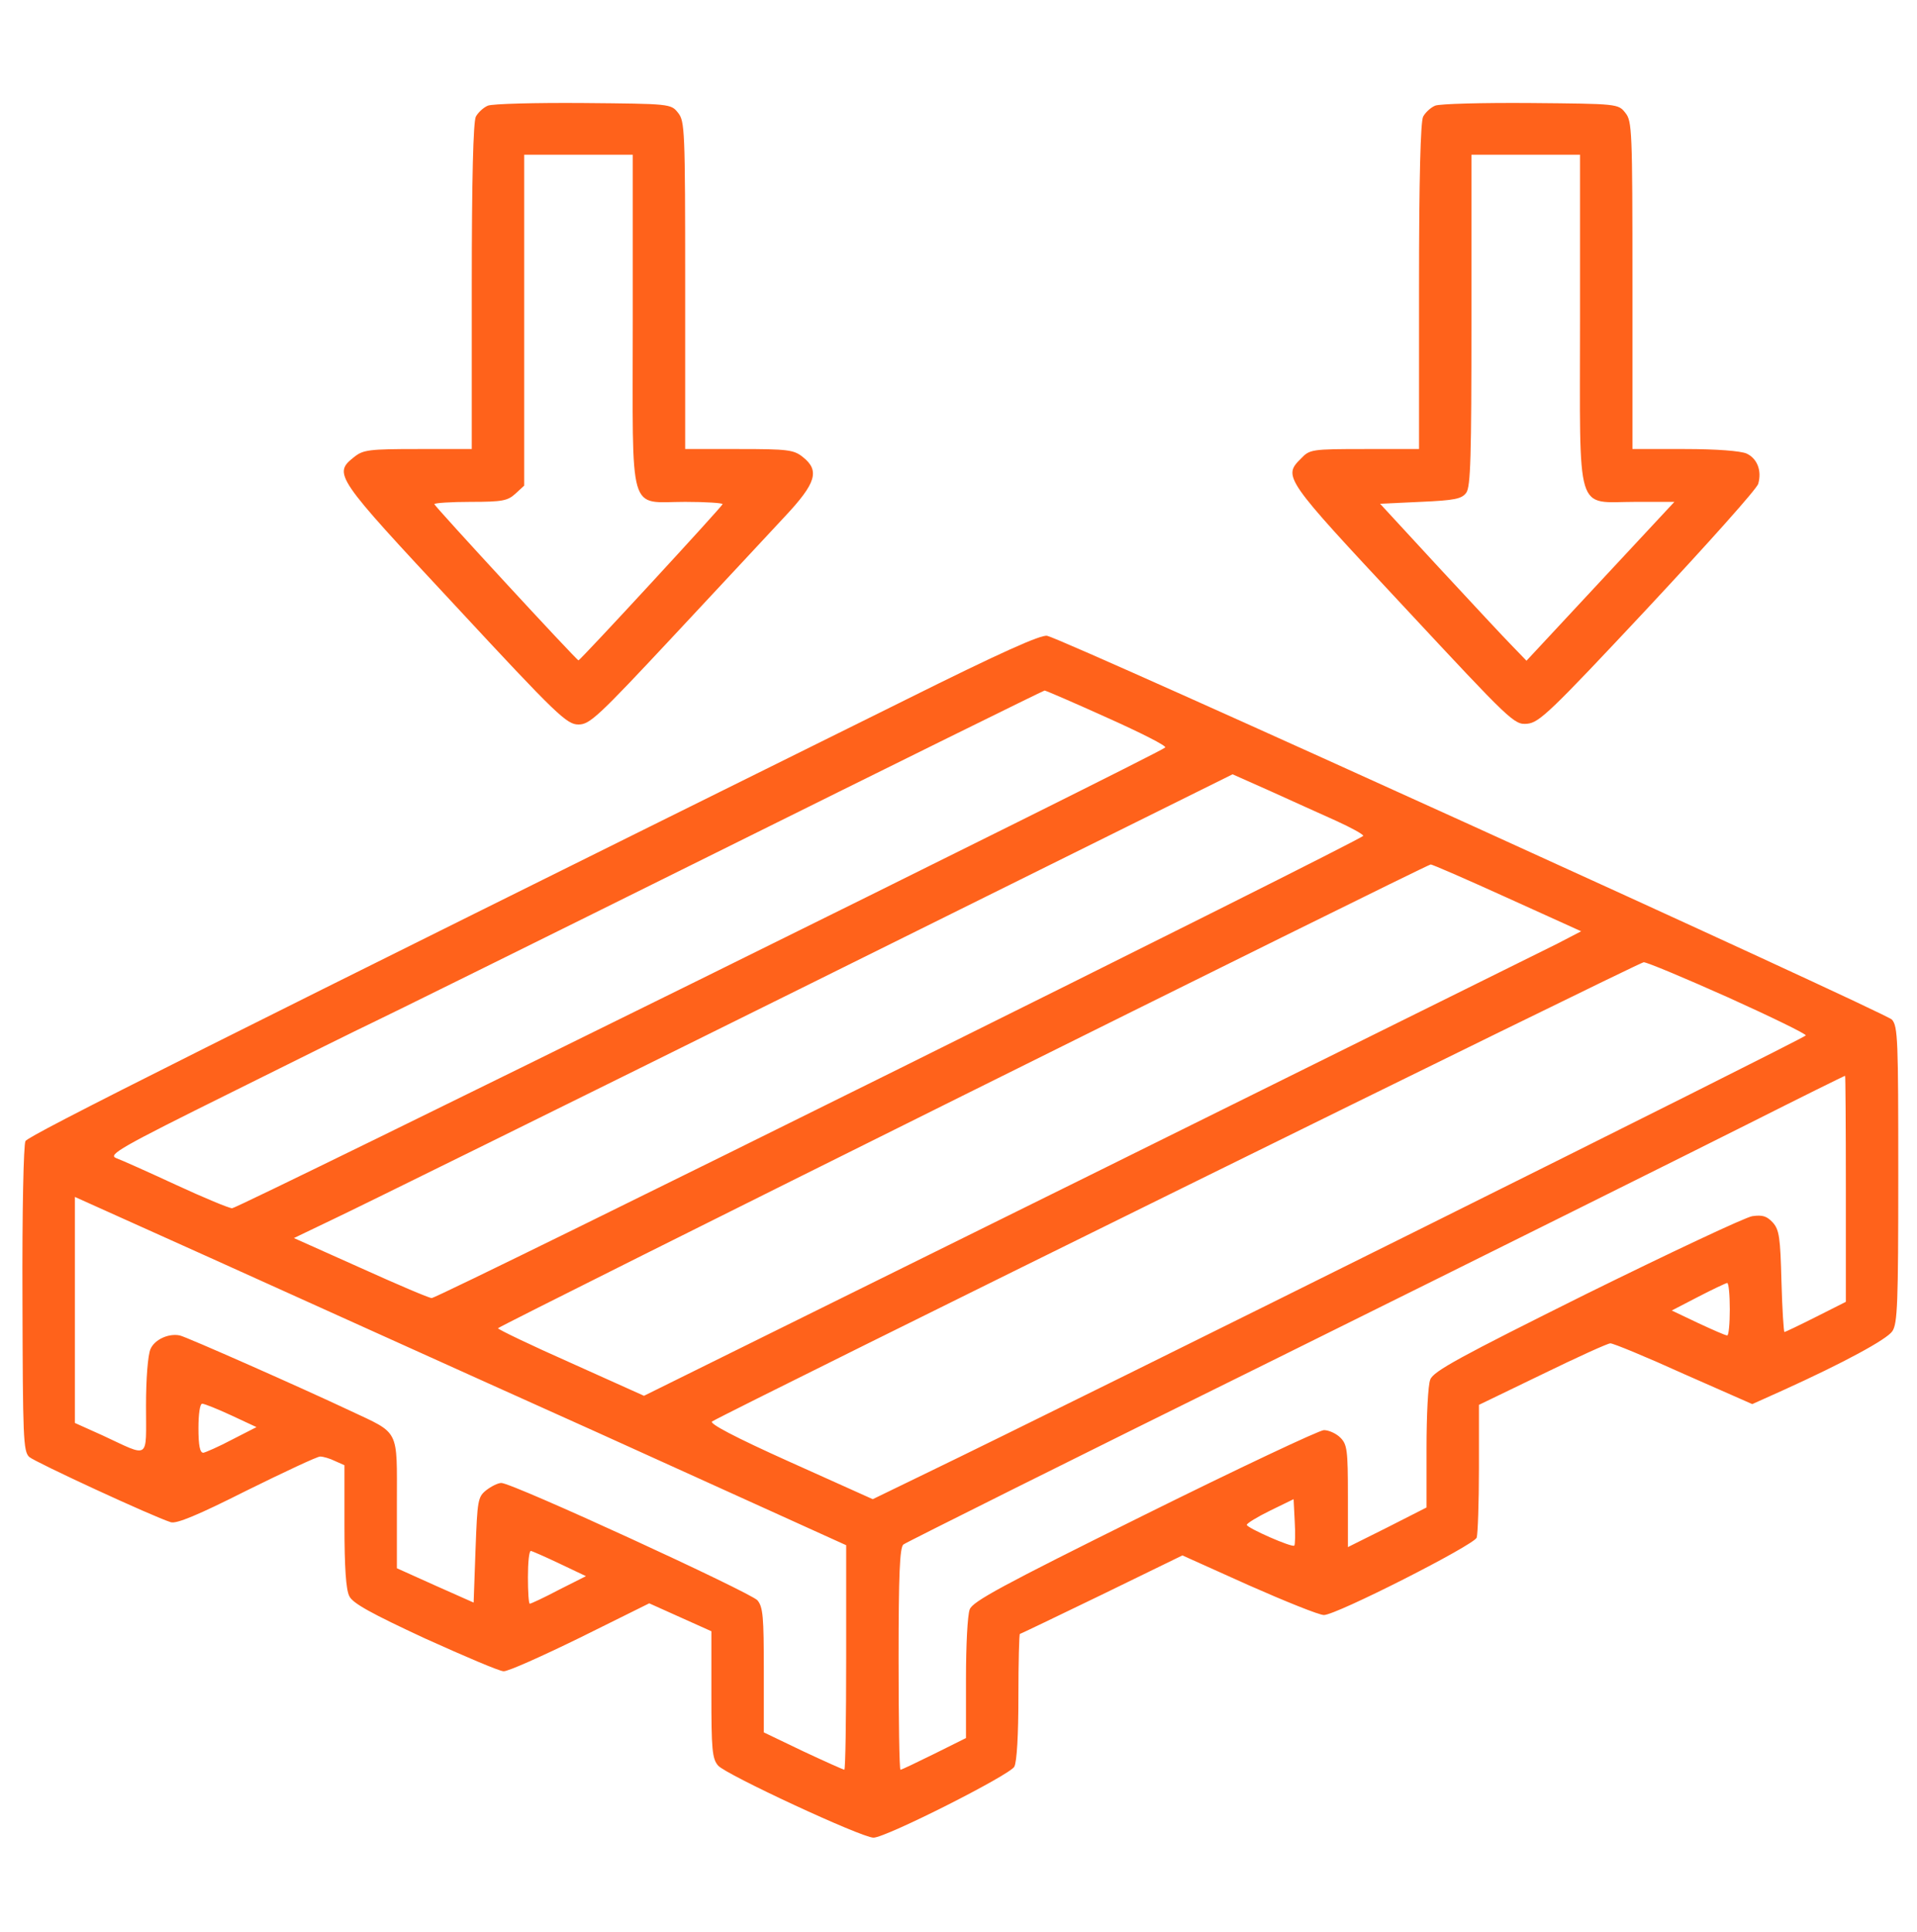 <?xml version="1.0" encoding="UTF-8"?> <svg xmlns="http://www.w3.org/2000/svg" width="125" height="126" viewBox="0 0 125 126" fill="none"> <path d="M31.811 6.891C31.518 7.014 31.177 7.334 31.03 7.604C30.859 7.924 30.762 11.665 30.762 18.678V29.285H27.246C24.072 29.285 23.682 29.334 23.096 29.802C21.704 30.909 21.826 31.057 29.688 39.498C36.352 46.684 36.963 47.25 37.72 47.25C38.452 47.25 38.965 46.782 43.994 41.393C46.973 38.194 50.244 34.699 51.196 33.666C53.223 31.5 53.467 30.688 52.344 29.802C51.758 29.334 51.367 29.285 48.193 29.285H44.678V18.605C44.678 8.466 44.653 7.9 44.214 7.358C43.75 6.768 43.701 6.768 38.037 6.718C34.912 6.694 32.105 6.768 31.811 6.891ZM41.26 20.918C41.26 33.862 40.918 32.73 44.678 32.73C46.02 32.73 47.119 32.804 47.119 32.878C47.119 33.001 37.842 43.066 37.72 43.066C37.598 43.066 28.32 33.001 28.32 32.878C28.32 32.804 29.395 32.73 30.689 32.73C32.788 32.73 33.105 32.657 33.618 32.189L34.18 31.672V20.869V10.09H37.72H41.26V20.918Z" fill="#FF621B"></path> <path d="M93.579 6.891C93.286 7.014 92.944 7.334 92.798 7.604C92.627 7.924 92.529 11.665 92.529 18.678V29.285H88.989C85.522 29.285 85.4 29.31 84.839 29.9C83.643 31.082 83.716 31.18 91.48 39.498C98.56 47.102 98.731 47.275 99.585 47.201C100.366 47.127 101.074 46.462 107.471 39.621C111.328 35.487 114.575 31.869 114.648 31.549C114.893 30.688 114.575 29.9 113.892 29.581C113.501 29.408 111.938 29.285 109.863 29.285H106.445V18.605C106.445 8.466 106.421 7.9 105.981 7.358C105.518 6.768 105.469 6.768 99.805 6.718C96.68 6.694 93.872 6.768 93.579 6.891ZM103.027 20.844C103.027 33.838 102.686 32.73 106.641 32.73H109.18L104.346 37.923L99.536 43.091L98.633 42.156C98.12 41.639 95.972 39.326 93.848 37.037L89.99 32.853L92.627 32.73C94.873 32.632 95.312 32.534 95.606 32.14C95.898 31.746 95.947 29.777 95.947 20.869V10.09H99.487H103.027V20.844Z" fill="#FF621B"></path> <path d="M59.082 45.626C13.647 68.143 1.855 74.05 1.66 74.419C1.538 74.64 1.44 78.947 1.465 84.73C1.489 93.762 1.514 94.648 1.904 95.017C2.295 95.361 9.961 98.905 11.133 99.274C11.499 99.397 12.915 98.807 16.089 97.207C18.53 96.001 20.679 94.992 20.874 94.992C21.069 94.992 21.509 95.115 21.851 95.287L22.461 95.558V99.52C22.461 102.203 22.559 103.679 22.778 104.098C22.998 104.565 24.219 105.23 27.71 106.854C30.273 108.011 32.568 108.995 32.837 108.995C33.105 109.02 35.352 108.011 37.817 106.805L42.334 104.565L44.36 105.476L46.387 106.386V110.496C46.387 114.064 46.435 114.704 46.826 115.147C47.29 115.713 56.177 119.848 56.958 119.848C57.764 119.848 65.845 115.763 66.138 115.221C66.309 114.901 66.406 113.129 66.406 110.644C66.406 108.404 66.455 106.559 66.504 106.559C66.553 106.559 68.945 105.402 71.851 103.999L77.1 101.44L81.421 103.384C83.814 104.442 86.011 105.328 86.328 105.328C87.134 105.328 96.094 100.775 96.289 100.283C96.362 100.062 96.436 98.019 96.436 95.755V91.621L100.562 89.627C102.832 88.52 104.834 87.609 105.005 87.609C105.2 87.609 107.349 88.495 109.79 89.603L114.258 91.572L116.284 90.661C120.19 88.889 123.022 87.363 123.389 86.822C123.73 86.33 123.779 85.001 123.779 76.634C123.779 67.799 123.755 66.938 123.364 66.495C122.974 66.052 69.629 41.787 68.286 41.467C67.895 41.368 65.21 42.574 59.082 45.626ZM72.192 46.807C74.39 47.791 76.099 48.653 75.977 48.751C75.586 49.145 15.479 78.824 15.137 78.799C14.941 78.799 13.281 78.11 11.475 77.273C9.668 76.437 7.91 75.649 7.568 75.526C7.031 75.305 7.837 74.837 15.137 71.219C19.629 68.98 23.755 66.938 24.292 66.691C24.829 66.445 34.888 61.474 46.631 55.642C58.374 49.809 68.042 45.035 68.115 45.035C68.189 45.035 70.019 45.823 72.192 46.807ZM87.109 53.525C88.086 53.968 88.892 54.411 88.892 54.51C88.892 54.731 28.613 84.656 28.149 84.656C27.979 84.656 25.903 83.77 23.511 82.688L19.165 80.743L21.729 79.513C23.145 78.848 36.914 72.056 52.344 64.403L80.371 50.498L82.861 51.606C84.204 52.221 86.133 53.082 87.109 53.525ZM98.267 58.546L103.101 60.736L101.538 61.548C100.684 61.966 86.939 68.783 70.996 76.683L41.992 91.03L37.231 88.889C34.619 87.732 32.471 86.699 32.471 86.625C32.471 86.502 92.92 56.429 93.286 56.38C93.359 56.355 95.606 57.34 98.267 58.546ZM112.671 65.043C115.503 66.322 117.773 67.43 117.749 67.528C117.7 67.7 70.19 91.35 60.254 96.149L56.909 97.773L51.489 95.337C47.876 93.713 46.216 92.827 46.435 92.704C47.559 92.014 106.885 62.754 107.178 62.754C107.397 62.754 109.863 63.788 112.671 65.043ZM120.361 77.519V84.902L118.408 85.887C117.334 86.428 116.406 86.871 116.357 86.871C116.309 86.871 116.211 85.394 116.162 83.573C116.089 80.694 116.016 80.202 115.601 79.734C115.21 79.316 114.941 79.218 114.258 79.316C113.794 79.39 108.936 81.678 103.442 84.386C95.19 88.495 93.457 89.43 93.262 89.972C93.115 90.316 93.018 92.334 93.018 94.451V98.314L90.454 99.619L87.891 100.898V97.576C87.891 94.574 87.842 94.205 87.402 93.762C87.134 93.491 86.645 93.269 86.328 93.269C86.035 93.269 80.762 95.755 74.609 98.807C65.283 103.433 63.428 104.442 63.232 104.959C63.086 105.328 62.988 107.346 62.988 109.463V113.351L60.913 114.384C59.766 114.95 58.789 115.418 58.716 115.418C58.643 115.418 58.594 112.17 58.594 108.183C58.594 102.695 58.667 100.898 58.911 100.726C59.058 100.603 70.142 95.066 83.496 88.471C96.851 81.851 110.596 75.009 114.014 73.287C117.432 71.564 120.264 70.161 120.312 70.161C120.337 70.137 120.361 73.459 120.361 77.519ZM38.892 93.393L55.176 100.775V108.084C55.176 112.12 55.127 115.418 55.054 115.418C55.005 115.418 53.784 114.877 52.368 114.212L49.805 112.982V108.946C49.805 105.451 49.756 104.811 49.39 104.368C48.926 103.852 33.423 96.715 32.69 96.715C32.471 96.715 32.031 96.936 31.714 97.182C31.152 97.625 31.128 97.847 31.006 101.095L30.884 104.516L28.393 103.409L25.879 102.277V98.044C25.879 93.122 26.099 93.54 22.803 91.99C19.727 90.538 12.109 87.166 11.719 87.093C10.986 86.945 10.083 87.363 9.814 87.978C9.644 88.372 9.521 89.873 9.521 91.695C9.521 95.263 9.814 95.066 6.689 93.614L4.883 92.802V85.419V78.061L13.745 82.048C18.604 84.238 29.907 89.357 38.892 93.393ZM112.793 85.394C112.793 86.33 112.72 87.117 112.622 87.093C112.5 87.093 111.67 86.723 110.718 86.281L109.009 85.468L110.718 84.582C111.67 84.09 112.5 83.697 112.622 83.672C112.72 83.672 112.793 84.435 112.793 85.394ZM15.088 92.31L16.724 93.073L15.137 93.885C14.258 94.352 13.403 94.722 13.257 94.746C13.037 94.746 12.939 94.278 12.939 93.147C12.939 92.211 13.037 91.547 13.184 91.547C13.33 91.547 14.185 91.891 15.088 92.31ZM84.399 100.8C84.253 100.948 81.299 99.643 81.299 99.447C81.299 99.348 81.982 98.93 82.837 98.511L84.351 97.773L84.424 99.225C84.473 100.037 84.448 100.751 84.399 100.8ZM36.499 101.981L38.208 102.793L36.45 103.679C35.474 104.196 34.619 104.59 34.546 104.59C34.473 104.59 34.424 103.802 34.424 102.867C34.424 101.907 34.497 101.145 34.619 101.145C34.717 101.169 35.571 101.538 36.499 101.981Z" fill="#FF621B"></path> </svg> 